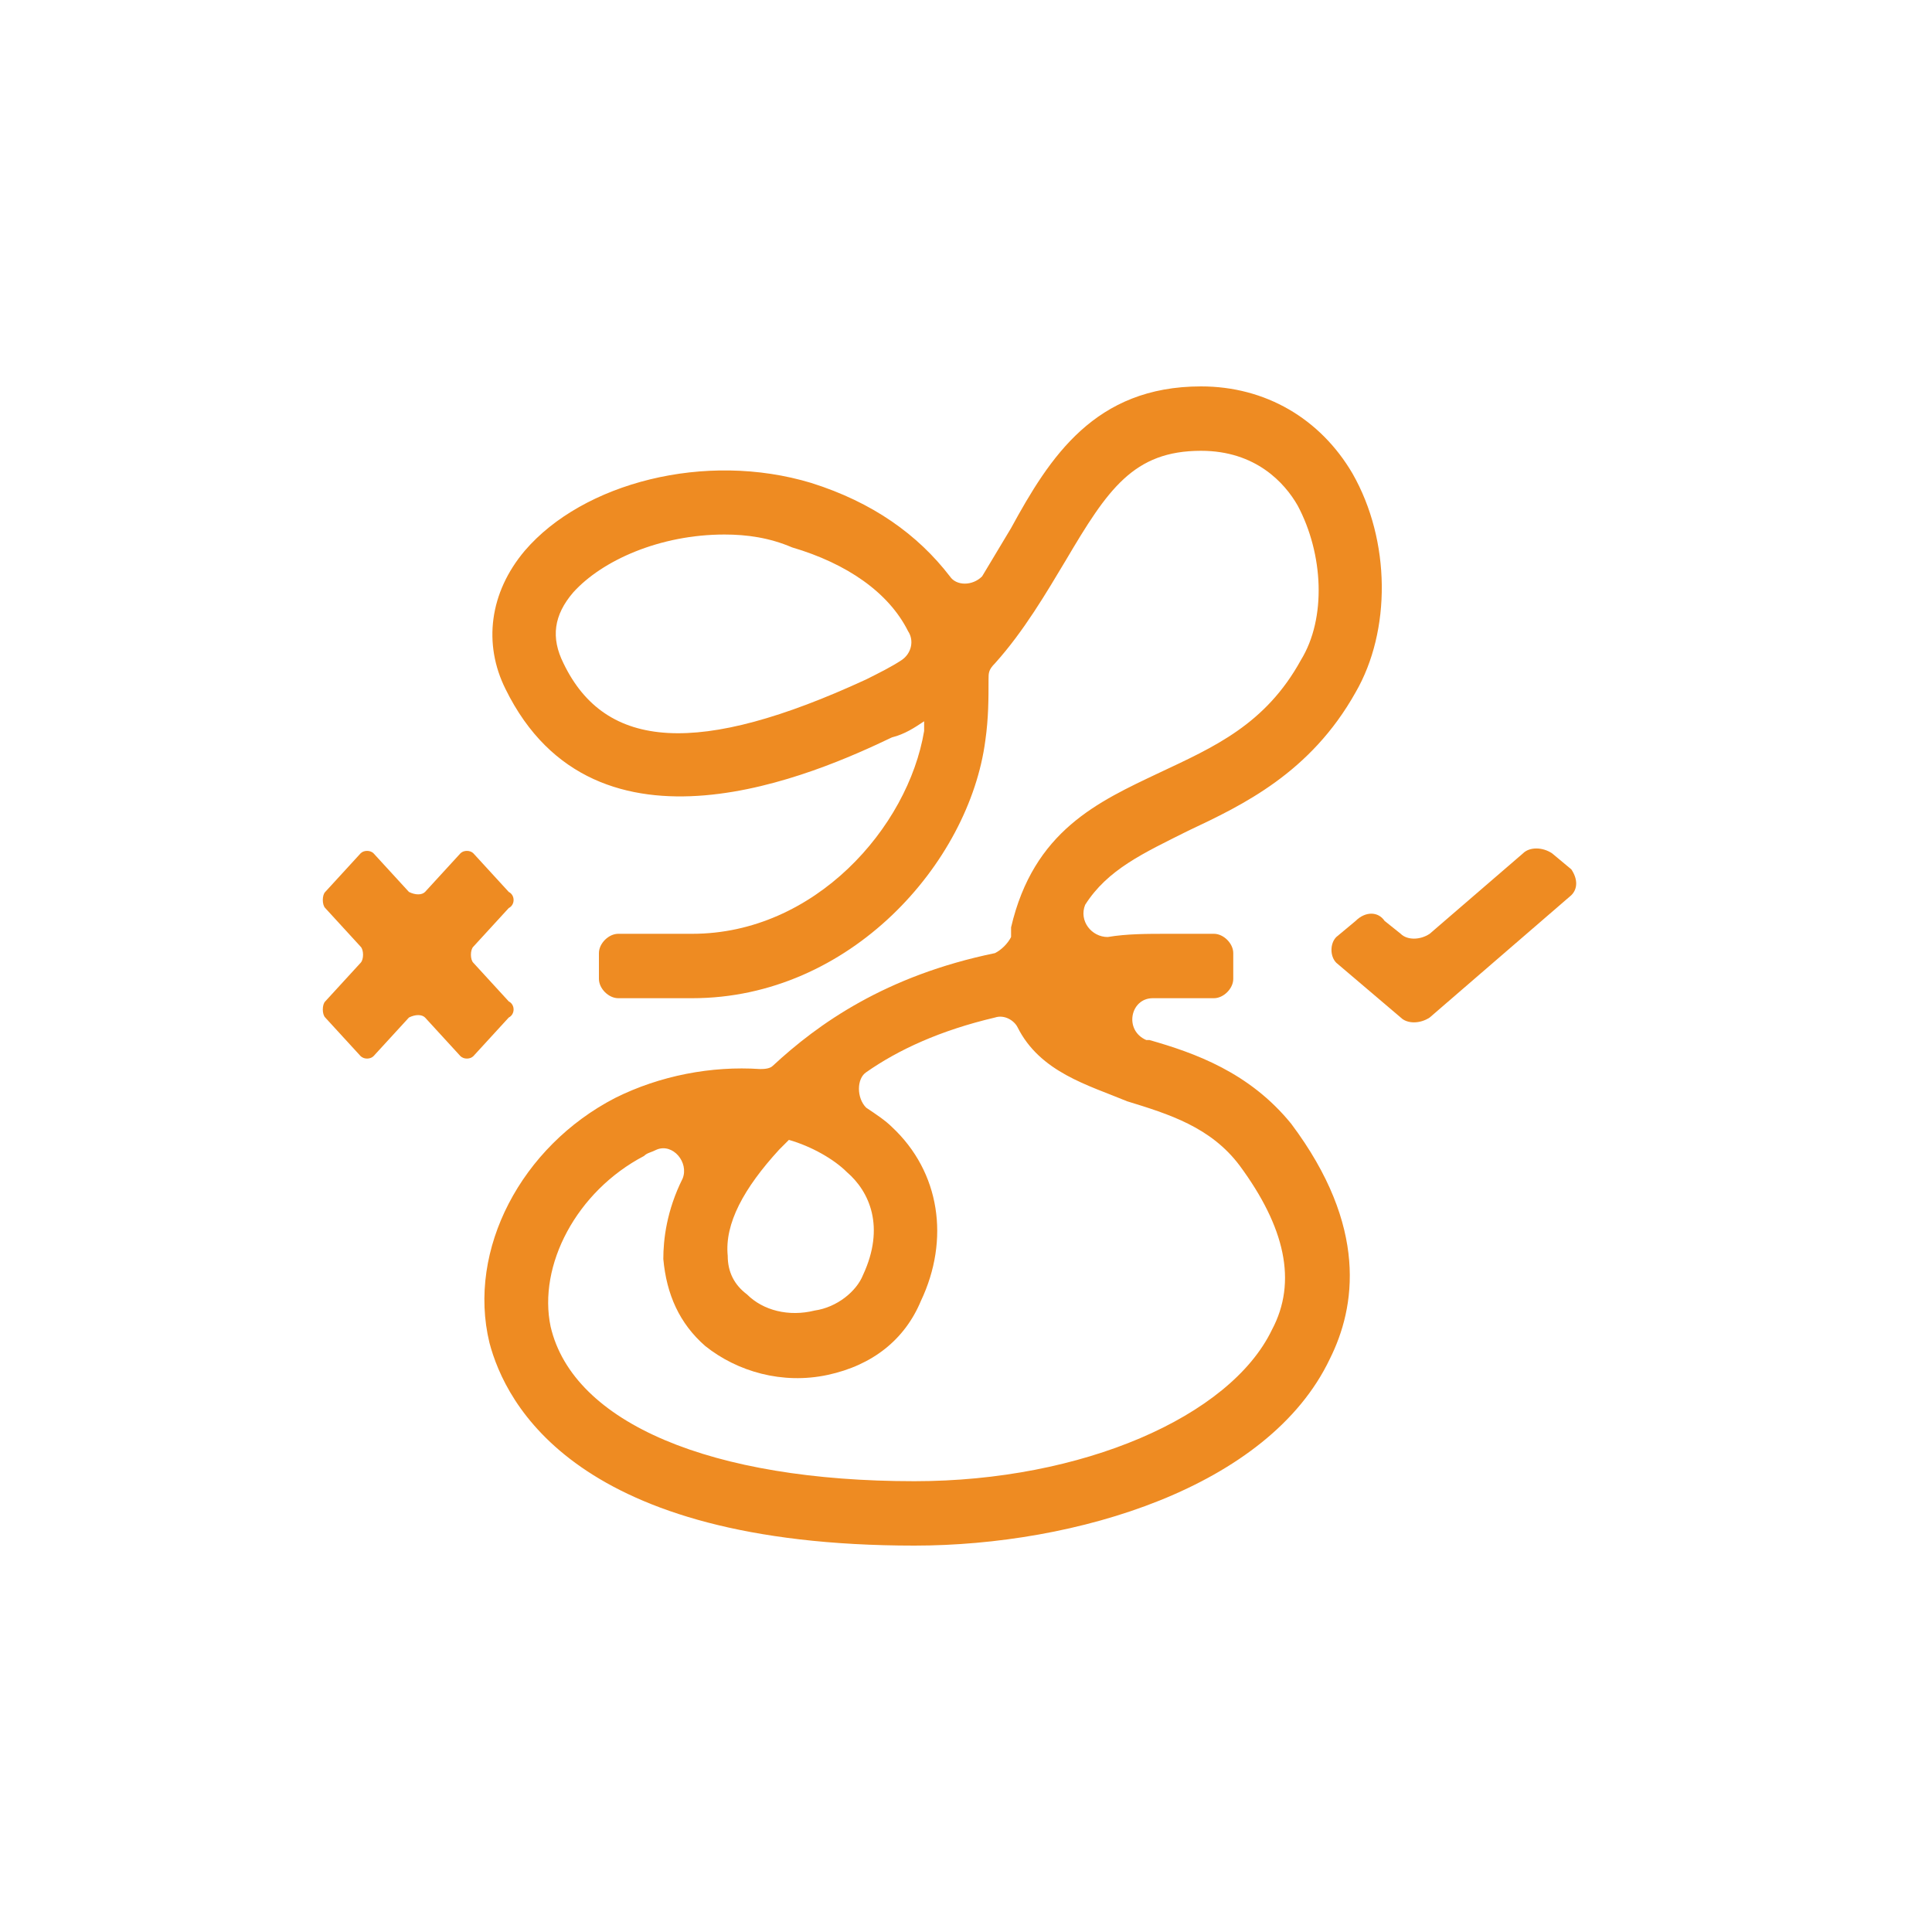 <svg xmlns="http://www.w3.org/2000/svg" width="60" height="60" viewBox="0 0 60 60"><title>Difficult</title><g fill="#EE8B22"><path d="M48.8 27L48.2 26.5C47.9 26.3 47.5 26.3 47.3 26.5L44.4 29C44.1 29.2 43.7 29.2 43.5 29L43 28.6C42.8 28.3 42.4 28.3 42.1 28.6L41.5 29.1C41.3 29.3 41.3 29.7 41.5 29.9L43.5 31.6C43.7 31.8 44.1 31.8 44.4 31.6L48.8 27.8C49 27.6 49 27.3 48.8 27"/><path d="M11.6 32.8L12.7 31.6C12.9 31.5 13.1 31.5 13.2 31.6L14.3 32.8C14.4 32.9 14.6 32.9 14.7 32.8L15.8 31.6C16 31.5 16 31.2 15.8 31.1L14.7 29.9C14.6 29.8 14.6 29.5 14.7 29.4L15.8 28.2C16 28.1 16 27.8 15.8 27.7L14.7 26.5C14.6 26.4 14.4 26.4 14.3 26.5L13.2 27.7C13.1 27.8 12.9 27.8 12.7 27.7L11.6 26.5C11.5 26.4 11.3 26.4 11.2 26.5L10.1 27.7C10 27.8 10 28.1 10.1 28.2L11.2 29.4C11.3 29.5 11.3 29.8 11.2 29.9L10.1 31.1C10 31.2 10 31.5 10.1 31.6L11.2 32.8C11.3 32.9 11.5 32.9 11.6 32.8"/><path d="M20 35.9C20.1 35.8 20.2 35.8 20.4 35.7 20.9 35.5 21.4 36.1 21.2 36.6 20.7 37.6 20.6 38.5 20.6 39.1 20.7 40.2 21.1 41.1 21.9 41.8 22.9 42.6 24.3 43 25.7 42.7 27.1 42.4 28.1 41.6 28.6 40.4 29.5 38.5 29.2 36.4 27.7 35 27.5 34.8 27.2 34.6 26.9 34.4 26.6 34.1 26.6 33.5 26.9 33.3 27.9 32.6 29.2 32 30.9 31.6 31.2 31.5 31.5 31.7 31.6 31.9 32.3 33.3 33.8 33.7 35 34.2 36.3 34.6 37.6 35 38.5 36.2 39.9 38.1 40.3 39.8 39.5 41.3 38.2 44 33.6 46 28.4 46 22.1 46 17.8 44.2 17.1 41.2 16.7 39.3 17.9 37 20 35.9M24.2 35.7C24.3 35.6 24.4 35.5 24.5 35.4 25.2 35.6 25.9 36 26.3 36.4 27 37 27.5 38.1 26.8 39.6 26.6 40.1 26 40.6 25.3 40.7 24.5 40.9 23.7 40.7 23.2 40.2 22.8 39.9 22.6 39.5 22.6 39 22.5 38 23.1 36.9 24.2 35.7M26.9 21.1C21.7 23.5 18.8 23.3 17.5 20.6 17.1 19.8 17.2 19.1 17.8 18.4 18.7 17.4 20.5 16.6 22.5 16.6 23.2 16.6 23.9 16.7 24.6 17 26.3 17.5 27.6 18.4 28.2 19.6 28.4 19.9 28.3 20.3 28 20.5 27.7 20.7 27.3 20.9 26.9 21.1M28.4 48C33.4 48 39.4 46.2 41.3 42.2 42.1 40.6 42.5 38.1 40.1 34.9 38.8 33.3 37.1 32.7 35.7 32.3 35.6 32.3 35.6 32.3 35.6 32.3 34.9 32 35.1 31 35.8 31 36 31 36.1 31 36.3 31L37.7 31C38 31 38.3 30.7 38.3 30.4L38.3 29.6C38.3 29.3 38 29 37.7 29L36.3 29C35.6 29 35 29 34.4 29.1 33.9 29.1 33.5 28.6 33.7 28.1 34.4 27 35.5 26.5 36.9 25.8 38.6 25 40.7 24 42.1 21.5 43.2 19.6 43.2 16.8 42 14.7 41 13 39.3 12 37.3 12 34 12 32.6 14.2 31.4 16.4 31.1 16.9 30.8 17.4 30.5 17.9 30.2 18.2 29.7 18.2 29.5 17.9 28.5 16.6 27.1 15.6 25.2 15 21.9 14 18.1 15 16.3 17.1 15.2 18.4 15 20 15.7 21.4 18.5 27.1 25.4 24 27.7 22.9 28.1 22.8 28.4 22.6 28.7 22.4 28.7 22.5 28.7 22.6 28.7 22.7 28.2 25.7 25.3 29 21.5 29L19.2 29C18.9 29 18.6 29.3 18.6 29.6L18.6 30.4C18.6 30.7 18.9 31 19.2 31L21.5 31C26.4 31 30.1 26.8 30.6 23 30.7 22.3 30.7 21.7 30.7 21.1 30.7 20.9 30.7 20.8 30.9 20.6 31.8 19.6 32.5 18.4 33.1 17.4 34.4 15.2 35.2 14 37.3 14 39 14 39.9 15 40.3 15.7 41.1 17.2 41.2 19.2 40.4 20.5 39.3 22.5 37.7 23.2 36 24 34.1 24.9 32.1 25.8 31.4 28.8 31.4 28.9 31.4 29 31.4 29.1 31.3 29.3 31.1 29.5 30.9 29.6 27.5 30.3 25.4 31.8 24 33.1 23.9 33.2 23.7 33.2 23.6 33.2 22.1 33.1 20.5 33.4 19.1 34.1 16.2 35.6 14.5 38.8 15.2 41.7 15.7 43.6 17.9 48 28.4 48"/></g></svg>